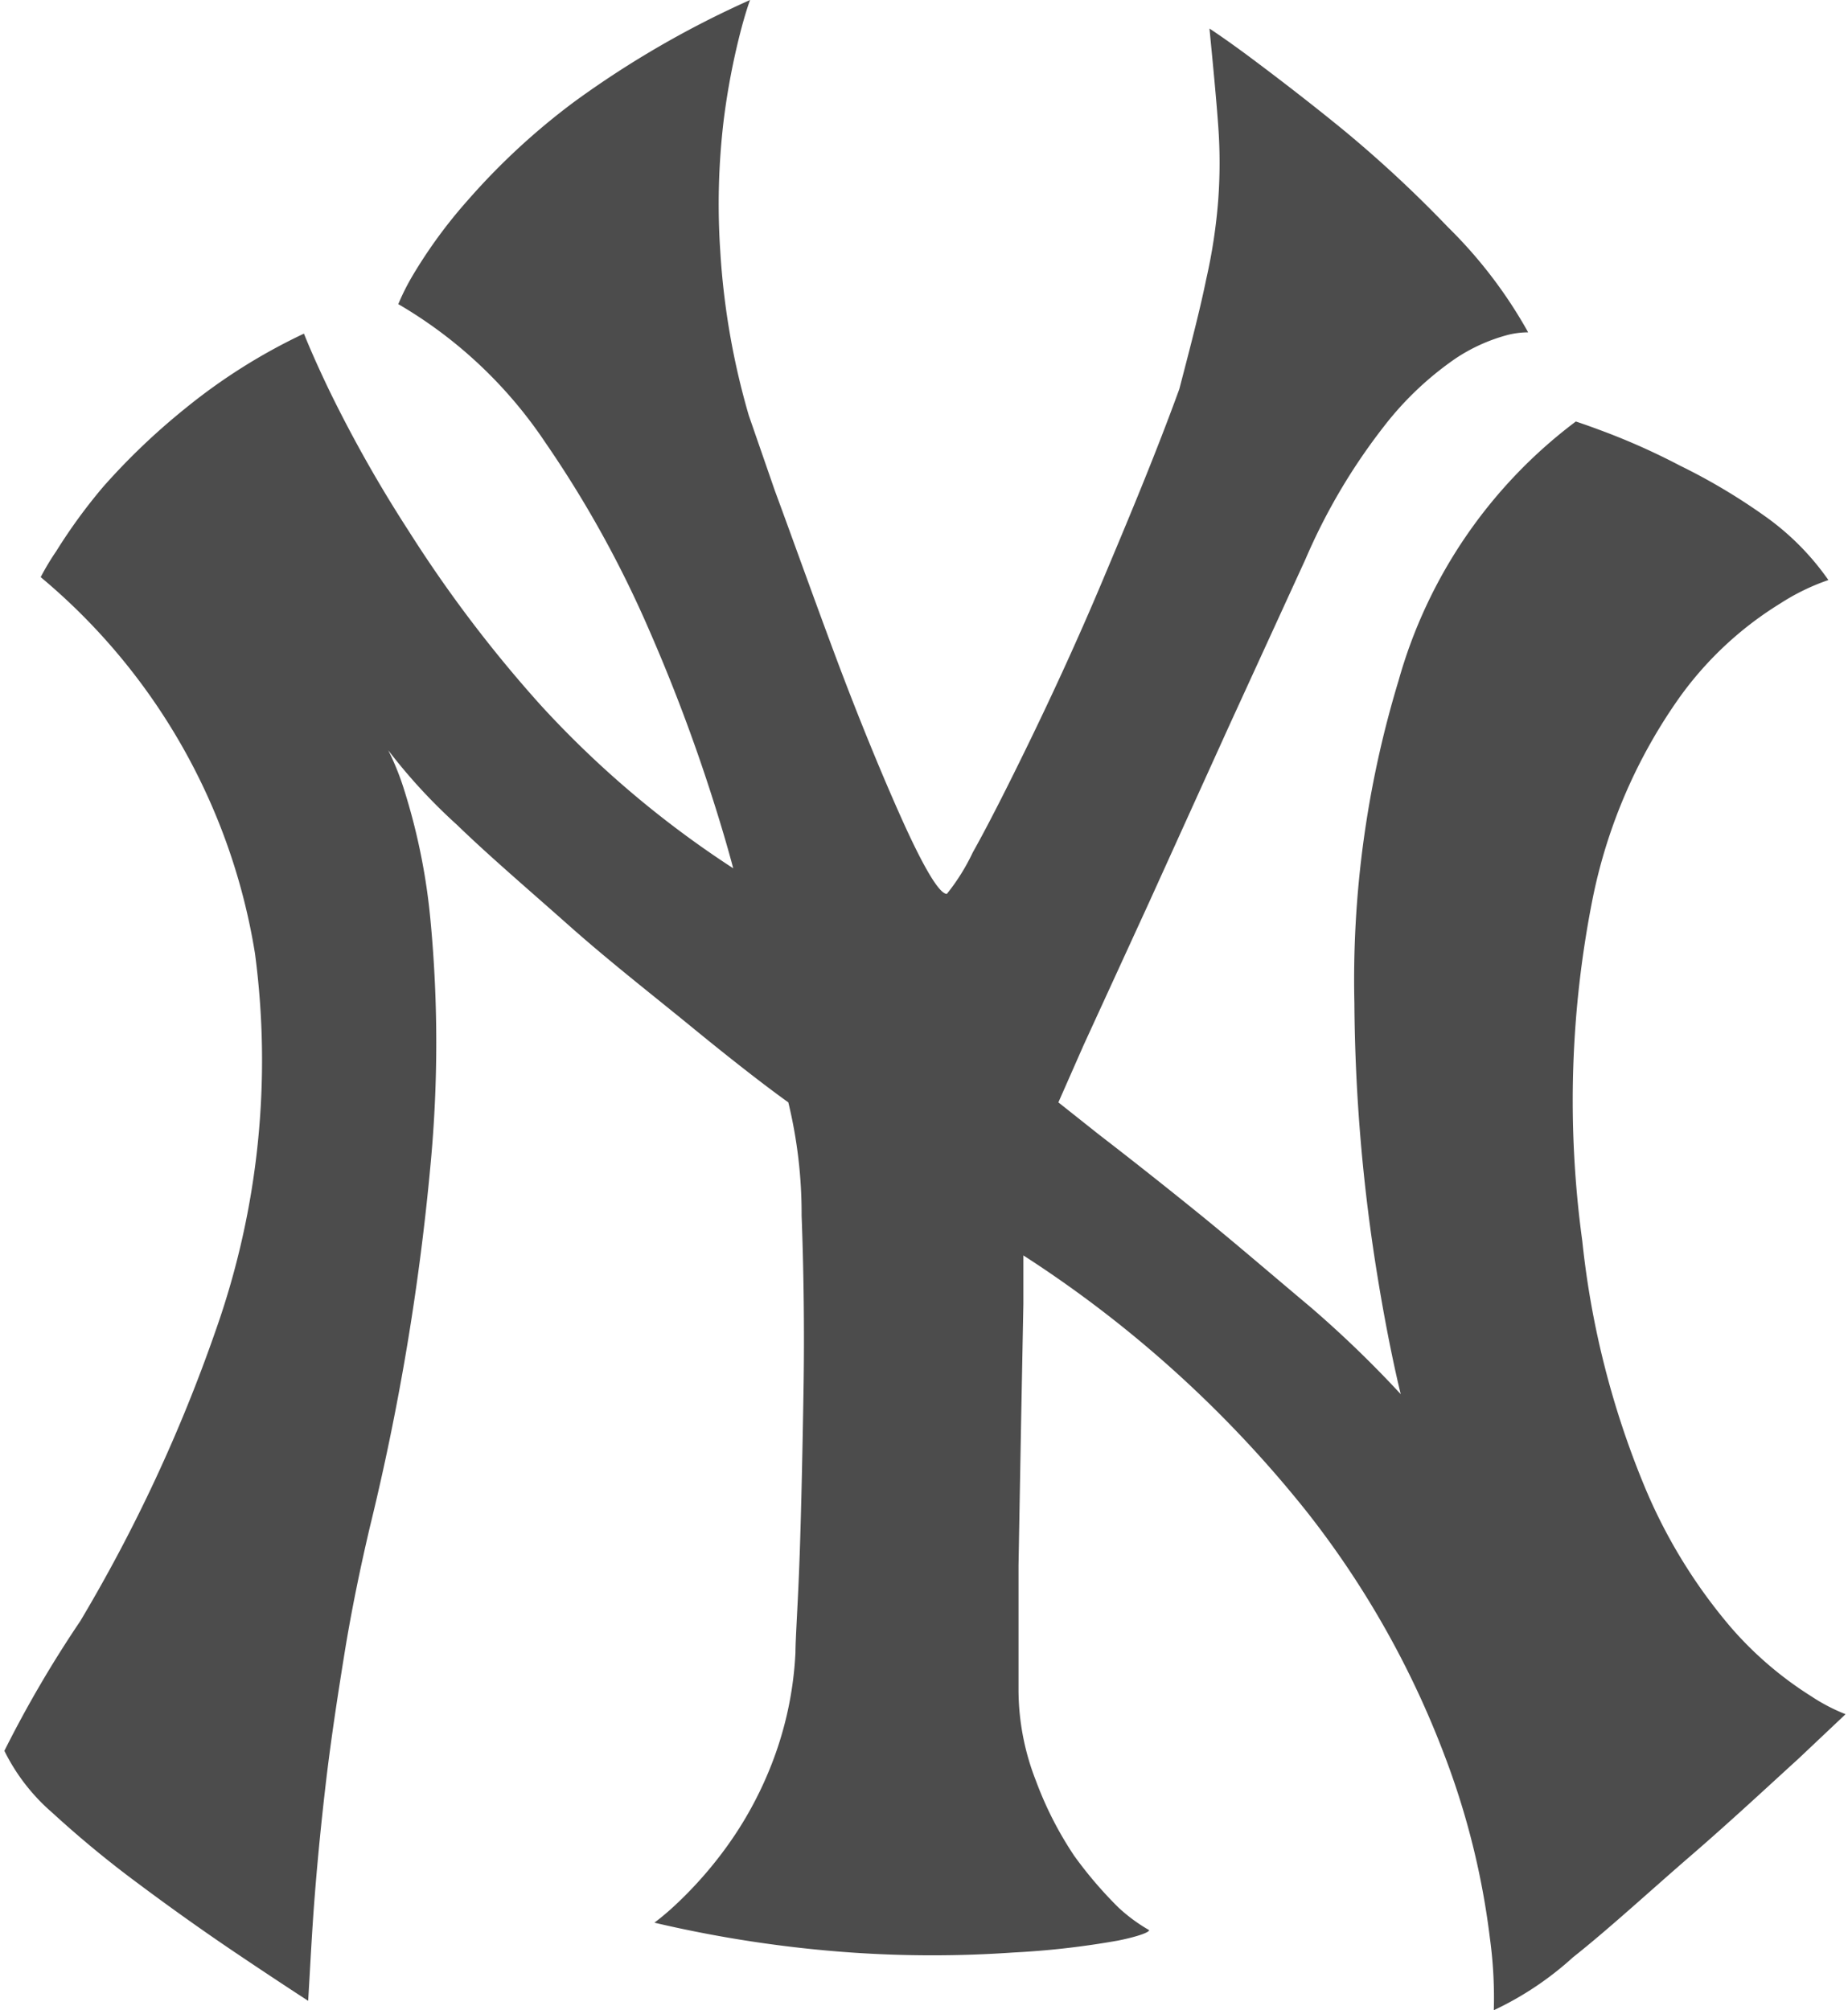 <svg xmlns="http://www.w3.org/2000/svg" viewBox="0 0 56.73 62" width="57" height="62"><defs><style>.cls-1{fill:#4c4c4c;fill-rule:evenodd;}</style></defs><title>new-york-yankees</title><g id="Livello_2" data-name="Livello 2"><g id="Livello_1-2" data-name="Livello 1"><path class="cls-1" d="M1.12,17.8A7.88,7.88,0,0,1,1.6,17,16.75,16.75,0,0,1,3.06,15,20.75,20.75,0,0,1,5.6,12.58a17.84,17.84,0,0,1,3.64-2.29s.26.67.79,1.77a40.87,40.87,0,0,0,2.43,4.3,40.18,40.18,0,0,0,4.11,5.42,30.77,30.77,0,0,0,5.91,5s-.22-.86-.65-2.2a53.51,53.51,0,0,0-1.93-5.12,34,34,0,0,0-3.22-5.82,13.83,13.83,0,0,0-4.53-4.26,7.12,7.12,0,0,1,.46-.91,15.13,15.13,0,0,1,1.68-2.29,21.08,21.08,0,0,1,3.3-3.05A29.85,29.85,0,0,1,23,0s-.13.34-.3,1a21.94,21.94,0,0,0-.51,2.68,21.75,21.75,0,0,0-.11,4.05,23,23,0,0,0,.88,5.08l.8,2.31c.51,1.38,1.17,3.23,1.86,5.08s1.44,3.68,2.06,5.06,1.14,2.31,1.39,2.31a6.37,6.37,0,0,0,.8-1.28c.45-.8,1.06-2,1.74-3.4s1.48-3.12,2.27-5,1.61-3.83,2.36-5.89c.36-1.38.64-2.46.83-3.39a16.9,16.9,0,0,0,.37-2.44,15.79,15.79,0,0,0,0-2.29c-.06-.83-.15-1.77-.27-3,0,0,.52.34,1.27.9S40.2,3.11,41.29,4a37.63,37.63,0,0,1,3.23,3A14.31,14.31,0,0,1,47,10.25a2.62,2.62,0,0,0-.63.08,5.4,5.4,0,0,0-1.6.72,9.84,9.84,0,0,0-2.21,2.09,18.52,18.52,0,0,0-2.43,4.11L37.77,22.4l-2.48,5.47-2,4.36L32.51,34l1.26,1c.78.6,1.85,1.44,3,2.37s2.39,2,3.5,2.93A33.84,33.84,0,0,1,43.07,43s-.35-1.38-.71-3.59a54.56,54.56,0,0,1-.72-8.47A31.76,31.76,0,0,1,43,21,15.09,15.09,0,0,1,48.47,13s.37.12,1,.36a20.84,20.84,0,0,1,2.21,1,18.59,18.59,0,0,1,2.58,1.53,8.07,8.07,0,0,1,2,2,6.78,6.78,0,0,0-1.48.72,10.77,10.77,0,0,0-3.09,2.87,16.3,16.3,0,0,0-2.69,6.18,31.92,31.92,0,0,0-.33,10.62,27.09,27.09,0,0,0,1.88,7.47,16.37,16.37,0,0,0,2.71,4.45,11.07,11.07,0,0,0,2.46,2.11,5.71,5.71,0,0,0,1.07.56l-1.45,1.37c-.89.81-2.08,1.92-3.33,3s-2.53,2.26-3.63,3.13A9.85,9.85,0,0,1,45.94,62a13.56,13.56,0,0,0-.12-2.22,23.87,23.87,0,0,0-1.4-5.64,28.35,28.35,0,0,0-4.26-7.53,36.34,36.34,0,0,0-8.73-7.89l0,1.5-.07,3.64-.08,4.42c0,1.47,0,2.82,0,3.87a7.73,7.73,0,0,0,.54,2.78A11,11,0,0,0,33,57.24a12.64,12.64,0,0,0,1.36,1.59,5.14,5.14,0,0,0,.95.7c0,.07-.36.2-.95.32a25.8,25.8,0,0,1-3.24.37,36.11,36.11,0,0,1-5,0,38.27,38.27,0,0,1-6.07-.92,8.19,8.19,0,0,0,.64-.54,12.36,12.36,0,0,0,1.44-1.6,11.4,11.4,0,0,0,1.48-2.61,10.9,10.9,0,0,0,.79-3.58c0-.43.08-1.55.13-3s.09-3.31.12-5.17,0-3.74-.06-5.31A14.58,14.58,0,0,0,24.18,34c-.78-.56-1.84-1.39-3-2.34s-2.51-2-3.76-3.11-2.48-2.16-3.46-3.11a17.17,17.17,0,0,1-2.12-2.3,8.18,8.18,0,0,1,.5,1.25,19.26,19.26,0,0,1,.81,4.07,40,40,0,0,1,0,7.4,76.37,76.37,0,0,1-1.88,11.25c-.3,1.28-.57,2.59-.78,3.89s-.41,2.61-.56,3.87-.27,2.49-.36,3.64-.14,2.23-.2,3.2c-.54-.35-1.36-.89-2.28-1.51s-1.95-1.35-2.94-2.09a32.72,32.72,0,0,1-2.67-2.2A6.07,6.07,0,0,1,0,54a35.66,35.66,0,0,1,2.34-4A48.73,48.73,0,0,0,6.53,41a25,25,0,0,0,1.2-11.59A19.05,19.05,0,0,0,1.12,17.8Z"/></g></g></svg>
